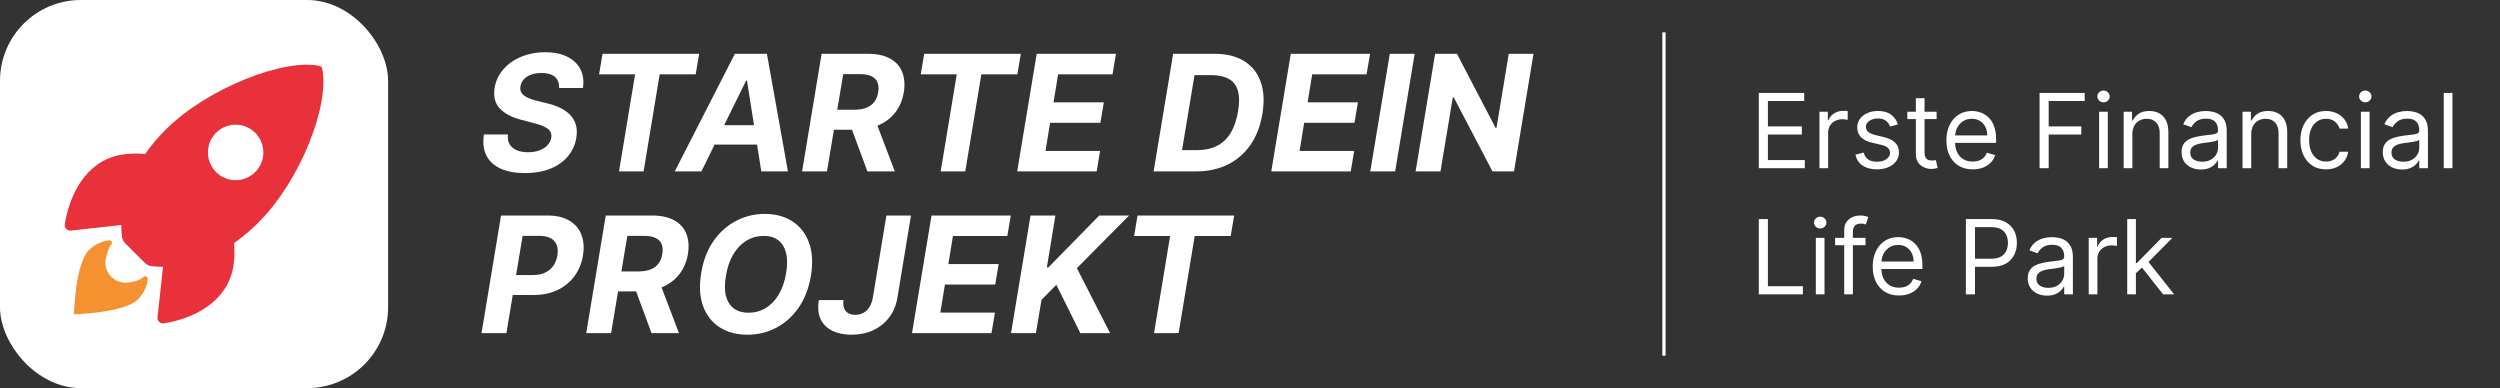 <svg width="773" height="120" viewBox="0 0 773 120" fill="none" xmlns="http://www.w3.org/2000/svg">
<rect x="0" y="0" width="773" height="120" fill="#333333" stroke="none"/>
<rect width="120" height="120" rx="25" fill="white"/>
<path d="M99.579 21.085C99.546 20.927 99.47 20.782 99.357 20.666C99.245 20.55 99.102 20.469 98.945 20.431C88.486 17.872 64.32 26.993 51.227 40.092C48.891 42.411 46.763 44.929 44.864 47.617C40.827 47.26 36.789 47.558 33.348 49.059C23.639 53.337 20.812 64.497 20.024 69.298C19.98 69.561 19.997 69.83 20.074 70.085C20.151 70.34 20.286 70.574 20.468 70.768C20.651 70.962 20.876 71.111 21.126 71.203C21.376 71.296 21.644 71.329 21.908 71.3L37.5 69.578C37.511 70.755 37.582 71.93 37.712 73.099C37.791 73.912 38.151 74.67 38.73 75.244L44.768 81.273C45.342 81.852 46.099 82.212 46.91 82.292C48.072 82.422 49.24 82.493 50.409 82.504L48.698 98.09C48.669 98.355 48.703 98.623 48.795 98.873C48.887 99.123 49.036 99.348 49.23 99.531C49.423 99.713 49.657 99.849 49.912 99.926C50.166 100.003 50.436 100.02 50.698 99.976C55.486 99.207 66.655 96.378 70.904 86.66C72.404 83.216 72.711 79.194 72.365 75.173C75.057 73.272 77.579 71.141 79.902 68.803C93.036 55.723 102.097 32.074 99.579 21.085ZM66.798 53.199C65.599 51.999 64.782 50.471 64.451 48.806C64.12 47.142 64.289 45.417 64.938 43.849C65.586 42.281 66.685 40.94 68.095 39.998C69.504 39.054 71.162 38.551 72.857 38.551C74.553 38.551 76.21 39.054 77.62 39.998C79.03 40.94 80.128 42.281 80.777 43.849C81.425 45.417 81.595 47.142 81.264 48.806C80.933 50.471 80.116 51.999 78.916 53.199C78.121 53.996 77.177 54.629 76.137 55.06C75.097 55.492 73.983 55.714 72.857 55.714C71.732 55.714 70.617 55.492 69.578 55.06C68.538 54.629 67.594 53.996 66.798 53.199Z" fill="#E9313B"/>
<path d="M44.357 85.639C43.378 86.621 41.809 87.003 39.919 87.33C35.675 88.054 31.926 84.383 32.689 80.088C32.98 78.46 33.841 76.177 34.376 75.641C34.493 75.526 34.571 75.377 34.599 75.215C34.627 75.054 34.603 74.887 34.531 74.74C34.459 74.592 34.342 74.471 34.197 74.394C34.053 74.317 33.887 74.287 33.725 74.309C31.351 74.6 29.143 75.677 27.451 77.369C23.253 81.575 22.857 97.18 22.857 97.18C22.857 97.18 38.457 96.784 42.655 92.578C44.351 90.887 45.428 88.673 45.714 86.294C45.78 85.547 44.871 85.102 44.357 85.639Z" fill="#F59130"/>
<path d="M172.876 27.201C172.935 25.721 172.503 24.579 171.58 23.774C170.668 22.969 169.289 22.567 167.442 22.567C166.188 22.567 165.099 22.744 164.175 23.099C163.252 23.443 162.512 23.922 161.956 24.538C161.411 25.141 161.074 25.84 160.944 26.633C160.814 27.284 160.855 27.852 161.068 28.337C161.293 28.823 161.642 29.243 162.116 29.598C162.601 29.941 163.175 30.243 163.838 30.504C164.501 30.752 165.205 30.965 165.951 31.143L169.076 31.924C170.603 32.279 171.976 32.753 173.195 33.344C174.426 33.936 175.456 34.664 176.285 35.528C177.125 36.392 177.717 37.41 178.06 38.582C178.404 39.754 178.451 41.098 178.202 42.613C177.824 44.838 176.942 46.768 175.557 48.401C174.172 50.023 172.355 51.284 170.106 52.183C167.857 53.071 165.253 53.515 162.293 53.515C159.358 53.515 156.878 53.065 154.854 52.166C152.83 51.266 151.356 49.934 150.433 48.17C149.521 46.395 149.249 44.199 149.616 41.583H157.055C156.925 42.802 157.103 43.82 157.588 44.637C158.085 45.442 158.825 46.052 159.808 46.466C160.79 46.868 161.944 47.07 163.27 47.07C164.584 47.07 165.75 46.88 166.768 46.501C167.798 46.123 168.632 45.596 169.271 44.921C169.911 44.246 170.301 43.471 170.443 42.595C170.585 41.778 170.461 41.092 170.07 40.535C169.68 39.979 169.052 39.506 168.188 39.115C167.336 38.713 166.277 38.358 165.01 38.05L161.21 37.055C158.275 36.31 156.055 35.144 154.552 33.557C153.049 31.971 152.51 29.835 152.936 27.148C153.315 24.946 154.232 23.023 155.688 21.377C157.156 19.72 159.003 18.436 161.228 17.524C163.465 16.601 165.91 16.139 168.561 16.139C171.26 16.139 173.539 16.607 175.397 17.542C177.255 18.465 178.611 19.755 179.463 21.413C180.315 23.07 180.576 24.999 180.244 27.201H172.876ZM185.238 22.975L186.303 16.636H216.169L215.103 22.975H203.97L198.999 53H191.399L196.371 22.975H185.238ZM216.874 53H208.636L227.226 16.636H237.134L243.632 53H235.393L230.972 24.946H230.688L216.874 53ZM218.756 38.707H238.217L237.187 44.708H217.727L218.756 38.707ZM248.009 53L254.046 16.636H268.392C271.139 16.636 273.4 17.122 275.175 18.092C276.962 19.063 278.217 20.442 278.939 22.229C279.673 24.005 279.845 26.1 279.454 28.515C279.052 30.93 278.182 33.001 276.844 34.729C275.518 36.458 273.79 37.789 271.659 38.724C269.541 39.648 267.084 40.109 264.291 40.109H254.685L255.75 33.93H264.096C265.563 33.93 266.818 33.729 267.86 33.327C268.901 32.924 269.724 32.321 270.328 31.516C270.943 30.711 271.346 29.71 271.535 28.515C271.736 27.296 271.665 26.278 271.322 25.461C270.979 24.632 270.357 24.005 269.458 23.579C268.558 23.141 267.374 22.922 265.907 22.922H260.722L255.697 53H248.009ZM270.381 36.452L276.684 53H268.197L262.089 36.452H270.381ZM284.701 22.975L285.766 16.636H315.631L314.566 22.975H303.433L298.462 53H290.862L295.834 22.975H284.701ZM314.513 53L320.55 16.636H345.053L343.987 22.975H327.173L325.752 31.64H341.306L340.241 37.979H324.687L323.266 46.661H340.152L339.087 53H314.513ZM369.768 53H356.7L362.737 16.636H375.557C379.214 16.636 382.251 17.382 384.665 18.874C387.092 20.365 388.803 22.502 389.797 25.283C390.791 28.053 390.969 31.362 390.33 35.209C389.714 38.926 388.489 42.116 386.654 44.779C384.819 47.431 382.47 49.467 379.605 50.887C376.741 52.296 373.462 53 369.768 53ZM365.489 46.413H370.212C372.497 46.413 374.497 45.986 376.214 45.134C377.942 44.282 379.357 42.968 380.457 41.193C381.57 39.417 382.357 37.144 382.819 34.374C383.257 31.746 383.227 29.616 382.73 27.982C382.245 26.337 381.304 25.135 379.907 24.378C378.51 23.608 376.675 23.224 374.403 23.224H369.342L365.489 46.413ZM393.077 53L399.114 16.636H423.617L422.552 22.975H405.737L404.317 31.64H419.871L418.805 37.979H403.251L401.831 46.661H418.716L417.651 53H393.077ZM437.418 16.636L431.381 53H423.692L429.729 16.636H437.418ZM474.159 16.636L468.122 53H461.481L449.496 30.113H449.212L445.394 53H437.706L443.743 16.636H450.49L462.422 39.506H462.724L466.506 16.636H474.159ZM148.888 103L154.925 66.636H169.271C172.018 66.636 174.272 67.163 176.036 68.217C177.812 69.258 179.055 70.708 179.765 72.567C180.487 74.413 180.653 76.544 180.262 78.959C179.86 81.385 178.984 83.522 177.634 85.369C176.297 87.203 174.557 88.636 172.414 89.665C170.272 90.695 167.798 91.21 164.992 91.21H155.848L156.86 85.049H164.761C166.253 85.049 167.525 84.794 168.579 84.285C169.644 83.765 170.491 83.049 171.118 82.137C171.745 81.214 172.154 80.154 172.343 78.959C172.544 77.74 172.479 76.68 172.148 75.781C171.816 74.881 171.207 74.183 170.319 73.685C169.443 73.176 168.265 72.922 166.786 72.922H161.601L156.576 103H148.888ZM181.261 103L187.298 66.636H201.644C204.391 66.636 206.651 67.122 208.427 68.092C210.214 69.063 211.469 70.442 212.191 72.229C212.925 74.005 213.097 76.1 212.706 78.515C212.304 80.93 211.434 83.001 210.096 84.729C208.77 86.458 207.042 87.789 204.911 88.724C202.793 89.648 200.336 90.109 197.543 90.109H187.937L189.002 83.93H197.347C198.815 83.93 200.07 83.729 201.112 83.327C202.153 82.924 202.976 82.32 203.58 81.516C204.195 80.711 204.598 79.71 204.787 78.515C204.988 77.296 204.917 76.278 204.574 75.461C204.231 74.632 203.609 74.005 202.71 73.579C201.81 73.141 200.626 72.922 199.159 72.922H193.974L188.949 103H181.261ZM203.633 86.452L209.936 103H201.449L195.341 86.452H203.633ZM250.73 85.315C250.067 89.198 248.783 92.495 246.877 95.205C244.983 97.916 242.669 99.976 239.934 101.384C237.212 102.793 234.276 103.497 231.128 103.497C227.825 103.497 224.978 102.746 222.587 101.242C220.208 99.739 218.486 97.567 217.42 94.726C216.355 91.873 216.154 88.434 216.817 84.41C217.456 80.515 218.728 77.213 220.634 74.502C222.54 71.78 224.866 69.708 227.612 68.288C230.358 66.855 233.312 66.139 236.472 66.139C239.751 66.139 242.58 66.897 244.959 68.412C247.35 69.927 249.073 72.117 250.126 74.981C251.192 77.834 251.393 81.279 250.73 85.315ZM243.077 84.41C243.492 81.912 243.474 79.817 243.024 78.124C242.586 76.42 241.781 75.129 240.609 74.254C239.437 73.378 237.958 72.94 236.17 72.94C234.229 72.94 232.448 73.425 230.826 74.396C229.216 75.366 227.855 76.775 226.742 78.621C225.641 80.456 224.878 82.688 224.452 85.315C224.025 87.825 224.037 89.92 224.487 91.601C224.949 93.282 225.771 94.554 226.955 95.418C228.151 96.271 229.636 96.697 231.412 96.697C233.341 96.697 235.105 96.223 236.703 95.276C238.313 94.317 239.668 92.927 240.769 91.104C241.87 89.269 242.639 87.038 243.077 84.41ZM274.074 66.636H281.674L277.483 92.045C277.081 94.4 276.229 96.436 274.926 98.153C273.624 99.857 271.973 101.177 269.973 102.112C267.972 103.036 265.741 103.497 263.279 103.497C261.065 103.497 259.124 103.107 257.455 102.325C255.798 101.544 254.573 100.36 253.779 98.774C252.998 97.188 252.803 95.188 253.194 92.773H260.793C260.675 93.755 260.734 94.584 260.971 95.258C261.219 95.933 261.639 96.448 262.231 96.803C262.823 97.158 263.563 97.336 264.451 97.336C265.409 97.336 266.262 97.129 267.007 96.715C267.753 96.3 268.369 95.691 268.854 94.886C269.351 94.081 269.7 93.098 269.902 91.938L274.074 66.636ZM281.993 103L288.03 66.636H312.533L311.468 72.975H294.653L293.233 81.64H308.787L307.721 87.979H292.167L290.747 96.661H307.632L306.567 103H281.993ZM312.608 103L318.645 66.636H326.334L323.688 82.67H324.167L339.899 66.636H349.114L332.974 82.918L343.237 103H334.04L326.618 88.05L322.037 92.702L320.297 103H312.608ZM350.668 72.975L351.733 66.636H381.598L380.533 72.975H369.4L364.428 103H356.829L361.801 72.975H350.668Z" fill="white"/>
<line x1="514.5" y1="110" x2="514.5" y2="10" stroke="white"/>
<path d="M543.818 52V28.727H557.864V31.227H546.636V39.091H557.136V41.591H546.636V49.5H558.045V52H543.818ZM562.58 52V34.545H565.17V37.182H565.352C565.67 36.318 566.246 35.617 567.08 35.08C567.913 34.542 568.852 34.273 569.898 34.273C570.095 34.273 570.341 34.276 570.636 34.284C570.932 34.292 571.155 34.303 571.307 34.318V37.045C571.216 37.023 571.008 36.989 570.682 36.943C570.364 36.89 570.027 36.864 569.67 36.864C568.822 36.864 568.064 37.042 567.398 37.398C566.739 37.746 566.216 38.231 565.83 38.852C565.451 39.466 565.261 40.167 565.261 40.955V52H562.58ZM586.849 38.455L584.44 39.136C584.289 38.735 584.065 38.345 583.77 37.966C583.482 37.58 583.088 37.261 582.588 37.011C582.088 36.761 581.448 36.636 580.668 36.636C579.599 36.636 578.709 36.883 577.997 37.375C577.293 37.86 576.94 38.477 576.94 39.227C576.94 39.894 577.183 40.42 577.668 40.807C578.152 41.193 578.91 41.515 579.94 41.773L582.531 42.409C584.092 42.788 585.255 43.367 586.02 44.148C586.785 44.92 587.168 45.917 587.168 47.136C587.168 48.136 586.88 49.03 586.304 49.818C585.736 50.606 584.94 51.227 583.918 51.682C582.895 52.136 581.705 52.364 580.349 52.364C578.569 52.364 577.096 51.977 575.929 51.205C574.762 50.432 574.024 49.303 573.713 47.818L576.259 47.182C576.501 48.121 576.959 48.826 577.634 49.295C578.315 49.765 579.205 50 580.304 50C581.554 50 582.546 49.735 583.281 49.205C584.024 48.667 584.395 48.023 584.395 47.273C584.395 46.667 584.183 46.159 583.759 45.75C583.334 45.333 582.683 45.023 581.804 44.818L578.895 44.136C577.296 43.758 576.122 43.17 575.372 42.375C574.63 41.572 574.259 40.568 574.259 39.364C574.259 38.379 574.535 37.508 575.088 36.75C575.649 35.992 576.41 35.398 577.372 34.966C578.342 34.534 579.44 34.318 580.668 34.318C582.395 34.318 583.751 34.697 584.736 35.455C585.728 36.212 586.433 37.212 586.849 38.455ZM598.795 34.545V36.818H589.75V34.545H598.795ZM592.386 30.364H595.068V47C595.068 47.758 595.178 48.326 595.398 48.705C595.625 49.076 595.913 49.326 596.261 49.455C596.617 49.576 596.992 49.636 597.386 49.636C597.682 49.636 597.924 49.621 598.114 49.591C598.303 49.553 598.455 49.523 598.568 49.5L599.114 51.909C598.932 51.977 598.678 52.045 598.352 52.114C598.027 52.189 597.614 52.227 597.114 52.227C596.356 52.227 595.614 52.064 594.886 51.739C594.167 51.413 593.568 50.917 593.091 50.25C592.621 49.583 592.386 48.742 592.386 47.727V30.364ZM609.96 52.364C608.278 52.364 606.828 51.992 605.608 51.25C604.396 50.5 603.46 49.455 602.801 48.114C602.15 46.765 601.824 45.197 601.824 43.409C601.824 41.621 602.15 40.045 602.801 38.682C603.46 37.311 604.377 36.242 605.551 35.477C606.733 34.705 608.112 34.318 609.688 34.318C610.597 34.318 611.494 34.47 612.381 34.773C613.267 35.076 614.074 35.568 614.801 36.25C615.528 36.924 616.108 37.818 616.54 38.932C616.972 40.045 617.188 41.417 617.188 43.045V44.182H603.733V41.864H614.46C614.46 40.879 614.263 40 613.869 39.227C613.483 38.455 612.93 37.845 612.21 37.398C611.498 36.951 610.657 36.727 609.688 36.727C608.619 36.727 607.695 36.992 606.915 37.523C606.142 38.045 605.547 38.727 605.131 39.568C604.714 40.409 604.506 41.311 604.506 42.273V43.818C604.506 45.136 604.733 46.254 605.188 47.17C605.65 48.08 606.29 48.773 607.108 49.25C607.926 49.72 608.877 49.955 609.96 49.955C610.665 49.955 611.301 49.856 611.869 49.659C612.445 49.455 612.941 49.151 613.358 48.75C613.775 48.341 614.097 47.833 614.324 47.227L616.915 47.955C616.642 48.833 616.184 49.606 615.54 50.273C614.896 50.932 614.1 51.447 613.153 51.818C612.206 52.182 611.142 52.364 609.96 52.364ZM630.631 52V28.727H644.585V31.227H633.449V39.091H643.54V41.591H633.449V52H630.631ZM649.048 52V34.545H651.73V52H649.048ZM650.412 31.636C649.889 31.636 649.438 31.458 649.06 31.102C648.688 30.746 648.503 30.318 648.503 29.818C648.503 29.318 648.688 28.89 649.06 28.534C649.438 28.178 649.889 28 650.412 28C650.935 28 651.382 28.178 651.753 28.534C652.132 28.89 652.321 29.318 652.321 29.818C652.321 30.318 652.132 30.746 651.753 31.102C651.382 31.458 650.935 31.636 650.412 31.636ZM659.324 41.5V52H656.642V34.545H659.233V37.273H659.46C659.869 36.386 660.491 35.674 661.324 35.136C662.157 34.591 663.233 34.318 664.551 34.318C665.733 34.318 666.767 34.561 667.653 35.045C668.54 35.523 669.229 36.25 669.722 37.227C670.214 38.197 670.46 39.424 670.46 40.909V52H667.778V41.091C667.778 39.72 667.422 38.651 666.71 37.886C665.998 37.114 665.021 36.727 663.778 36.727C662.922 36.727 662.157 36.913 661.483 37.284C660.816 37.655 660.29 38.197 659.903 38.909C659.517 39.621 659.324 40.485 659.324 41.5ZM680.497 52.409C679.391 52.409 678.387 52.201 677.486 51.784C676.584 51.36 675.868 50.75 675.338 49.955C674.808 49.151 674.543 48.182 674.543 47.045C674.543 46.045 674.74 45.235 675.134 44.614C675.527 43.985 676.054 43.492 676.713 43.136C677.372 42.78 678.099 42.515 678.895 42.341C679.698 42.159 680.505 42.015 681.315 41.909C682.376 41.773 683.236 41.67 683.895 41.602C684.562 41.526 685.046 41.401 685.349 41.227C685.66 41.053 685.815 40.75 685.815 40.318V40.227C685.815 39.106 685.509 38.235 684.895 37.614C684.289 36.992 683.368 36.682 682.134 36.682C680.853 36.682 679.849 36.962 679.122 37.523C678.395 38.083 677.884 38.682 677.588 39.318L675.043 38.409C675.497 37.349 676.103 36.523 676.861 35.932C677.626 35.333 678.459 34.917 679.361 34.682C680.27 34.439 681.164 34.318 682.043 34.318C682.603 34.318 683.247 34.386 683.974 34.523C684.709 34.651 685.418 34.92 686.099 35.33C686.789 35.739 687.361 36.356 687.815 37.182C688.27 38.008 688.497 39.114 688.497 40.5V52H685.815V49.636H685.679C685.497 50.015 685.194 50.42 684.77 50.852C684.346 51.284 683.781 51.651 683.077 51.955C682.372 52.258 681.512 52.409 680.497 52.409ZM680.906 50C681.967 50 682.861 49.792 683.588 49.375C684.323 48.958 684.876 48.42 685.247 47.761C685.626 47.102 685.815 46.409 685.815 45.682V43.227C685.702 43.364 685.452 43.489 685.065 43.602C684.687 43.708 684.247 43.803 683.747 43.886C683.255 43.962 682.774 44.03 682.304 44.091C681.842 44.144 681.467 44.189 681.179 44.227C680.482 44.318 679.83 44.466 679.224 44.67C678.626 44.867 678.141 45.167 677.77 45.568C677.406 45.962 677.224 46.5 677.224 47.182C677.224 48.114 677.569 48.818 678.259 49.295C678.955 49.765 679.838 50 680.906 50ZM696.074 41.5V52H693.392V34.545H695.983V37.273H696.21C696.619 36.386 697.241 35.674 698.074 35.136C698.907 34.591 699.983 34.318 701.301 34.318C702.483 34.318 703.517 34.561 704.403 35.045C705.29 35.523 705.979 36.25 706.472 37.227C706.964 38.197 707.21 39.424 707.21 40.909V52H704.528V41.091C704.528 39.72 704.172 38.651 703.46 37.886C702.748 37.114 701.771 36.727 700.528 36.727C699.672 36.727 698.907 36.913 698.233 37.284C697.566 37.655 697.04 38.197 696.653 38.909C696.267 39.621 696.074 40.485 696.074 41.5ZM719.202 52.364C717.565 52.364 716.156 51.977 714.974 51.205C713.793 50.432 712.884 49.367 712.247 48.011C711.611 46.655 711.293 45.106 711.293 43.364C711.293 41.591 711.618 40.026 712.27 38.67C712.929 37.307 713.846 36.242 715.02 35.477C716.202 34.705 717.58 34.318 719.156 34.318C720.384 34.318 721.49 34.545 722.474 35C723.459 35.455 724.266 36.091 724.895 36.909C725.524 37.727 725.914 38.682 726.065 39.773H723.384C723.179 38.977 722.724 38.273 722.02 37.659C721.323 37.038 720.384 36.727 719.202 36.727C718.156 36.727 717.24 37 716.452 37.545C715.671 38.083 715.062 38.845 714.622 39.83C714.19 40.807 713.974 41.955 713.974 43.273C713.974 44.621 714.187 45.795 714.611 46.795C715.043 47.795 715.649 48.572 716.429 49.125C717.217 49.678 718.141 49.955 719.202 49.955C719.899 49.955 720.531 49.833 721.099 49.591C721.668 49.349 722.149 49 722.543 48.545C722.937 48.091 723.217 47.545 723.384 46.909H726.065C725.914 47.939 725.539 48.867 724.94 49.693C724.349 50.511 723.565 51.163 722.588 51.648C721.618 52.125 720.49 52.364 719.202 52.364ZM729.986 52V34.545H732.668V52H729.986ZM731.349 31.636C730.827 31.636 730.376 31.458 729.997 31.102C729.626 30.746 729.44 30.318 729.44 29.818C729.44 29.318 729.626 28.89 729.997 28.534C730.376 28.178 730.827 28 731.349 28C731.872 28 732.319 28.178 732.69 28.534C733.069 28.89 733.259 29.318 733.259 29.818C733.259 30.318 733.069 30.746 732.69 31.102C732.319 31.458 731.872 31.636 731.349 31.636ZM742.716 52.409C741.61 52.409 740.606 52.201 739.705 51.784C738.803 51.36 738.087 50.75 737.557 49.955C737.027 49.151 736.761 48.182 736.761 47.045C736.761 46.045 736.958 45.235 737.352 44.614C737.746 43.985 738.273 43.492 738.932 43.136C739.591 42.78 740.318 42.515 741.114 42.341C741.917 42.159 742.723 42.015 743.534 41.909C744.595 41.773 745.455 41.67 746.114 41.602C746.78 41.526 747.265 41.401 747.568 41.227C747.879 41.053 748.034 40.75 748.034 40.318V40.227C748.034 39.106 747.727 38.235 747.114 37.614C746.508 36.992 745.587 36.682 744.352 36.682C743.072 36.682 742.068 36.962 741.341 37.523C740.614 38.083 740.102 38.682 739.807 39.318L737.261 38.409C737.716 37.349 738.322 36.523 739.08 35.932C739.845 35.333 740.678 34.917 741.58 34.682C742.489 34.439 743.383 34.318 744.261 34.318C744.822 34.318 745.466 34.386 746.193 34.523C746.928 34.651 747.636 34.92 748.318 35.33C749.008 35.739 749.58 36.356 750.034 37.182C750.489 38.008 750.716 39.114 750.716 40.5V52H748.034V49.636H747.898C747.716 50.015 747.413 50.42 746.989 50.852C746.564 51.284 746 51.651 745.295 51.955C744.591 52.258 743.731 52.409 742.716 52.409ZM743.125 50C744.186 50 745.08 49.792 745.807 49.375C746.542 48.958 747.095 48.42 747.466 47.761C747.845 47.102 748.034 46.409 748.034 45.682V43.227C747.92 43.364 747.67 43.489 747.284 43.602C746.905 43.708 746.466 43.803 745.966 43.886C745.473 43.962 744.992 44.03 744.523 44.091C744.061 44.144 743.686 44.189 743.398 44.227C742.701 44.318 742.049 44.466 741.443 44.67C740.845 44.867 740.36 45.167 739.989 45.568C739.625 45.962 739.443 46.5 739.443 47.182C739.443 48.114 739.788 48.818 740.477 49.295C741.174 49.765 742.057 50 743.125 50ZM758.293 28.727V52H755.611V28.727H758.293ZM543.818 91V67.727H546.636V88.5H557.455V91H543.818ZM561.455 91V73.546H564.136V91H561.455ZM562.818 70.636C562.295 70.636 561.845 70.458 561.466 70.102C561.095 69.746 560.909 69.318 560.909 68.818C560.909 68.318 561.095 67.89 561.466 67.534C561.845 67.178 562.295 67 562.818 67C563.341 67 563.788 67.178 564.159 67.534C564.538 67.89 564.727 68.318 564.727 68.818C564.727 69.318 564.538 69.746 564.159 70.102C563.788 70.458 563.341 70.636 562.818 70.636ZM576.821 73.546V75.818H567.412V73.546H576.821ZM570.23 91V71.136C570.23 70.136 570.465 69.303 570.935 68.636C571.404 67.97 572.014 67.47 572.764 67.136C573.514 66.803 574.306 66.636 575.139 66.636C575.798 66.636 576.336 66.689 576.753 66.796C577.17 66.901 577.48 67 577.685 67.091L576.912 69.409C576.776 69.364 576.586 69.307 576.344 69.239C576.109 69.171 575.798 69.136 575.412 69.136C574.526 69.136 573.885 69.36 573.491 69.807C573.105 70.254 572.912 70.909 572.912 71.773V91H570.23ZM587.179 91.364C585.497 91.364 584.046 90.992 582.827 90.25C581.615 89.5 580.679 88.454 580.02 87.114C579.368 85.765 579.043 84.197 579.043 82.409C579.043 80.621 579.368 79.046 580.02 77.682C580.679 76.311 581.596 75.242 582.77 74.477C583.952 73.704 585.33 73.318 586.906 73.318C587.815 73.318 588.713 73.47 589.599 73.773C590.486 74.076 591.293 74.568 592.02 75.25C592.747 75.924 593.327 76.818 593.759 77.932C594.19 79.046 594.406 80.417 594.406 82.046V83.182H580.952V80.864H591.679C591.679 79.879 591.482 79 591.088 78.227C590.702 77.454 590.149 76.845 589.429 76.398C588.717 75.951 587.876 75.727 586.906 75.727C585.838 75.727 584.914 75.992 584.134 76.523C583.361 77.046 582.766 77.727 582.349 78.568C581.933 79.409 581.724 80.311 581.724 81.273V82.818C581.724 84.136 581.952 85.254 582.406 86.171C582.868 87.079 583.509 87.773 584.327 88.25C585.145 88.72 586.096 88.954 587.179 88.954C587.884 88.954 588.52 88.856 589.088 88.659C589.664 88.454 590.16 88.151 590.577 87.75C590.993 87.341 591.315 86.833 591.543 86.227L594.134 86.954C593.861 87.833 593.402 88.606 592.759 89.273C592.115 89.932 591.319 90.447 590.372 90.818C589.425 91.182 588.361 91.364 587.179 91.364ZM607.849 91V67.727H615.713C617.539 67.727 619.031 68.057 620.19 68.716C621.357 69.367 622.221 70.25 622.781 71.364C623.342 72.477 623.622 73.72 623.622 75.091C623.622 76.462 623.342 77.708 622.781 78.829C622.228 79.951 621.372 80.845 620.213 81.511C619.054 82.171 617.569 82.5 615.759 82.5H610.122V80H615.668C616.918 80 617.921 79.784 618.679 79.352C619.437 78.921 619.986 78.337 620.327 77.602C620.675 76.86 620.849 76.023 620.849 75.091C620.849 74.159 620.675 73.326 620.327 72.591C619.986 71.856 619.433 71.28 618.668 70.864C617.902 70.439 616.887 70.227 615.622 70.227H610.668V91H607.849ZM632.935 91.409C631.829 91.409 630.825 91.201 629.923 90.784C629.022 90.36 628.306 89.75 627.776 88.954C627.245 88.151 626.98 87.182 626.98 86.046C626.98 85.046 627.177 84.235 627.571 83.614C627.965 82.985 628.491 82.492 629.151 82.136C629.81 81.78 630.537 81.515 631.332 81.341C632.135 81.159 632.942 81.015 633.753 80.909C634.813 80.773 635.673 80.671 636.332 80.602C636.999 80.526 637.484 80.401 637.787 80.227C638.098 80.053 638.253 79.75 638.253 79.318V79.227C638.253 78.106 637.946 77.235 637.332 76.614C636.726 75.992 635.806 75.682 634.571 75.682C633.291 75.682 632.287 75.962 631.56 76.523C630.832 77.083 630.321 77.682 630.026 78.318L627.48 77.409C627.935 76.349 628.541 75.523 629.298 74.932C630.063 74.333 630.897 73.917 631.798 73.682C632.707 73.439 633.601 73.318 634.48 73.318C635.041 73.318 635.685 73.386 636.412 73.523C637.147 73.651 637.855 73.921 638.537 74.329C639.226 74.739 639.798 75.356 640.253 76.182C640.707 77.008 640.935 78.114 640.935 79.5V91H638.253V88.636H638.116C637.935 89.015 637.632 89.421 637.207 89.852C636.783 90.284 636.219 90.651 635.514 90.954C634.81 91.258 633.95 91.409 632.935 91.409ZM633.344 89C634.404 89 635.298 88.792 636.026 88.375C636.76 87.958 637.313 87.421 637.685 86.761C638.063 86.102 638.253 85.409 638.253 84.682V82.227C638.139 82.364 637.889 82.489 637.503 82.602C637.124 82.708 636.685 82.803 636.185 82.886C635.692 82.962 635.211 83.03 634.741 83.091C634.279 83.144 633.904 83.189 633.616 83.227C632.92 83.318 632.268 83.466 631.662 83.671C631.063 83.867 630.579 84.167 630.207 84.568C629.844 84.962 629.662 85.5 629.662 86.182C629.662 87.114 630.007 87.818 630.696 88.296C631.393 88.765 632.276 89 633.344 89ZM645.83 91V73.546H648.42V76.182H648.602C648.92 75.318 649.496 74.617 650.33 74.079C651.163 73.542 652.102 73.273 653.148 73.273C653.345 73.273 653.591 73.276 653.886 73.284C654.182 73.292 654.405 73.303 654.557 73.318V76.046C654.466 76.023 654.258 75.989 653.932 75.943C653.614 75.89 653.277 75.864 652.92 75.864C652.072 75.864 651.314 76.042 650.648 76.398C649.989 76.746 649.466 77.231 649.08 77.852C648.701 78.466 648.511 79.167 648.511 79.954V91H645.83ZM660.236 84.636L660.19 81.318H660.736L668.372 73.546H671.69L663.554 81.773H663.327L660.236 84.636ZM657.736 91V67.727H660.418V91H657.736ZM668.827 91L662.009 82.364L663.918 80.5L672.236 91H668.827Z" fill="white"/>
</svg>
